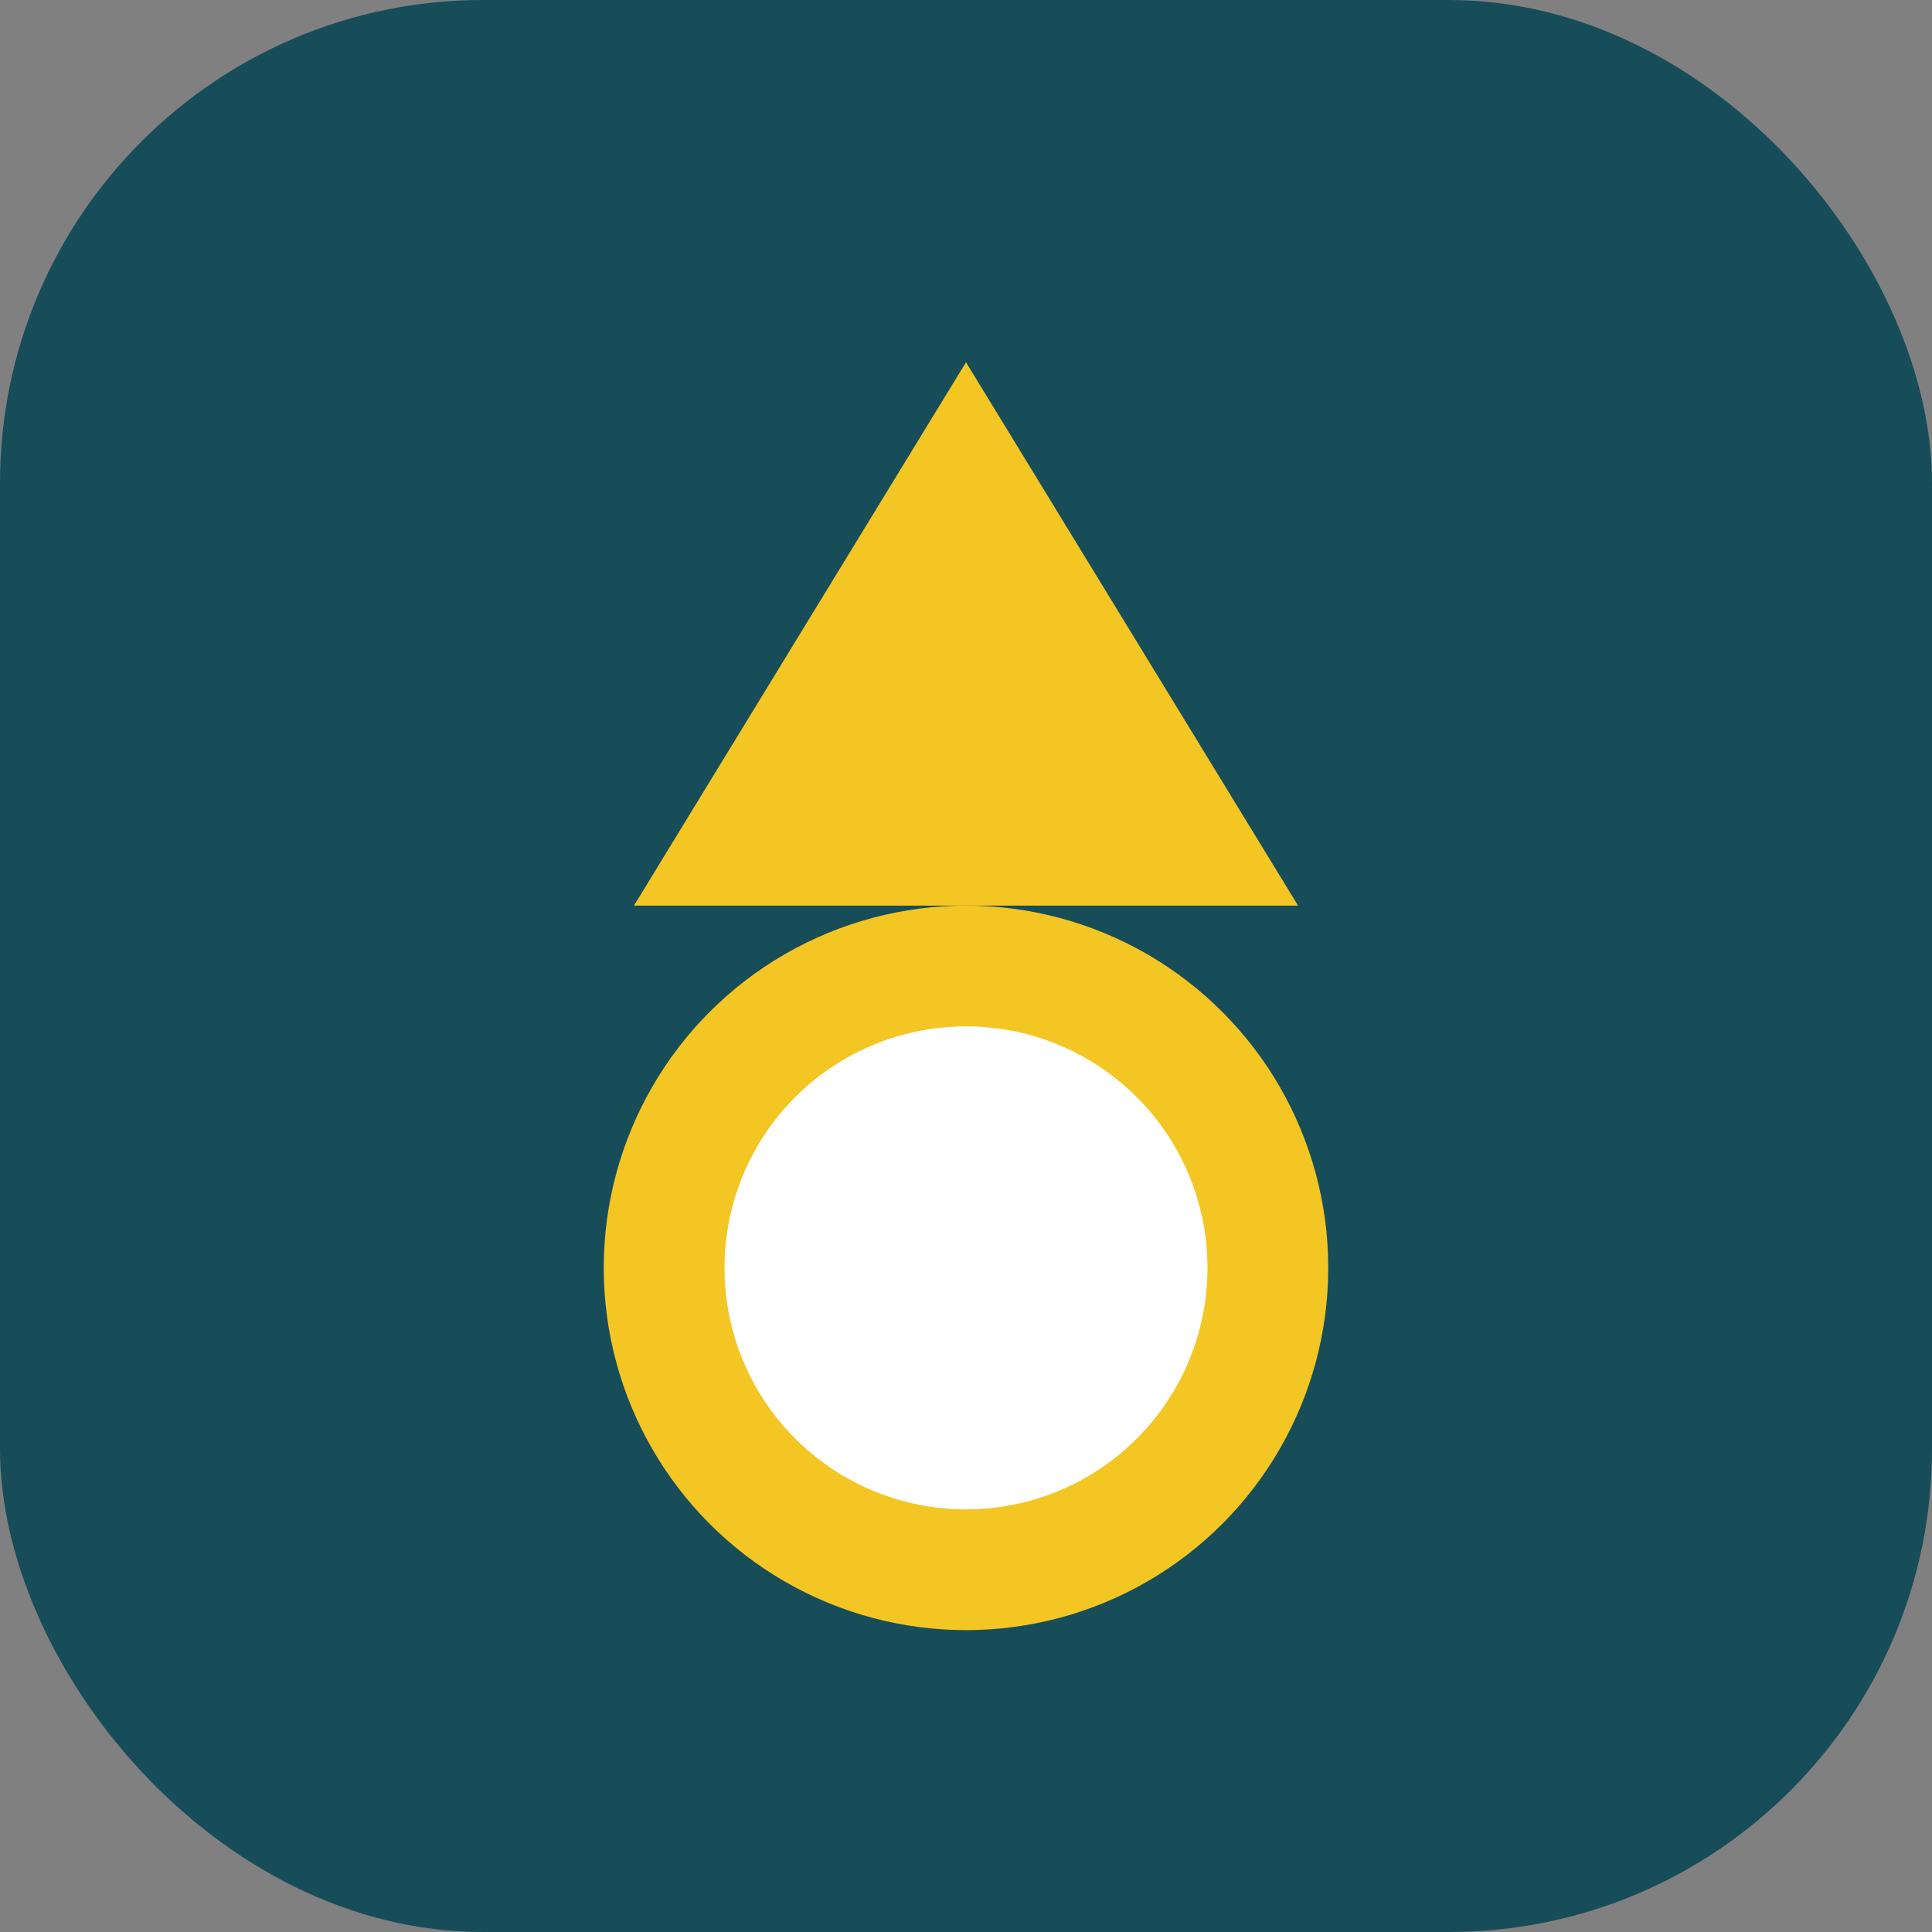 <?xml version="1.0" encoding="UTF-8"?>
<svg xmlns="http://www.w3.org/2000/svg" width="32" height="32" viewBox="0 0 32 32"><rect x="0" y="0" width="32" height="32" fill="#808080" stroke="none"/><rect width="32" height="32" rx="8" fill="#174D59"/><path d="M16 6l5.5 9H10.5z" fill="#F3C623"/><circle cx="16" cy="21" r="5" fill="#fff" stroke="#F3C623" stroke-width="2"/></svg>